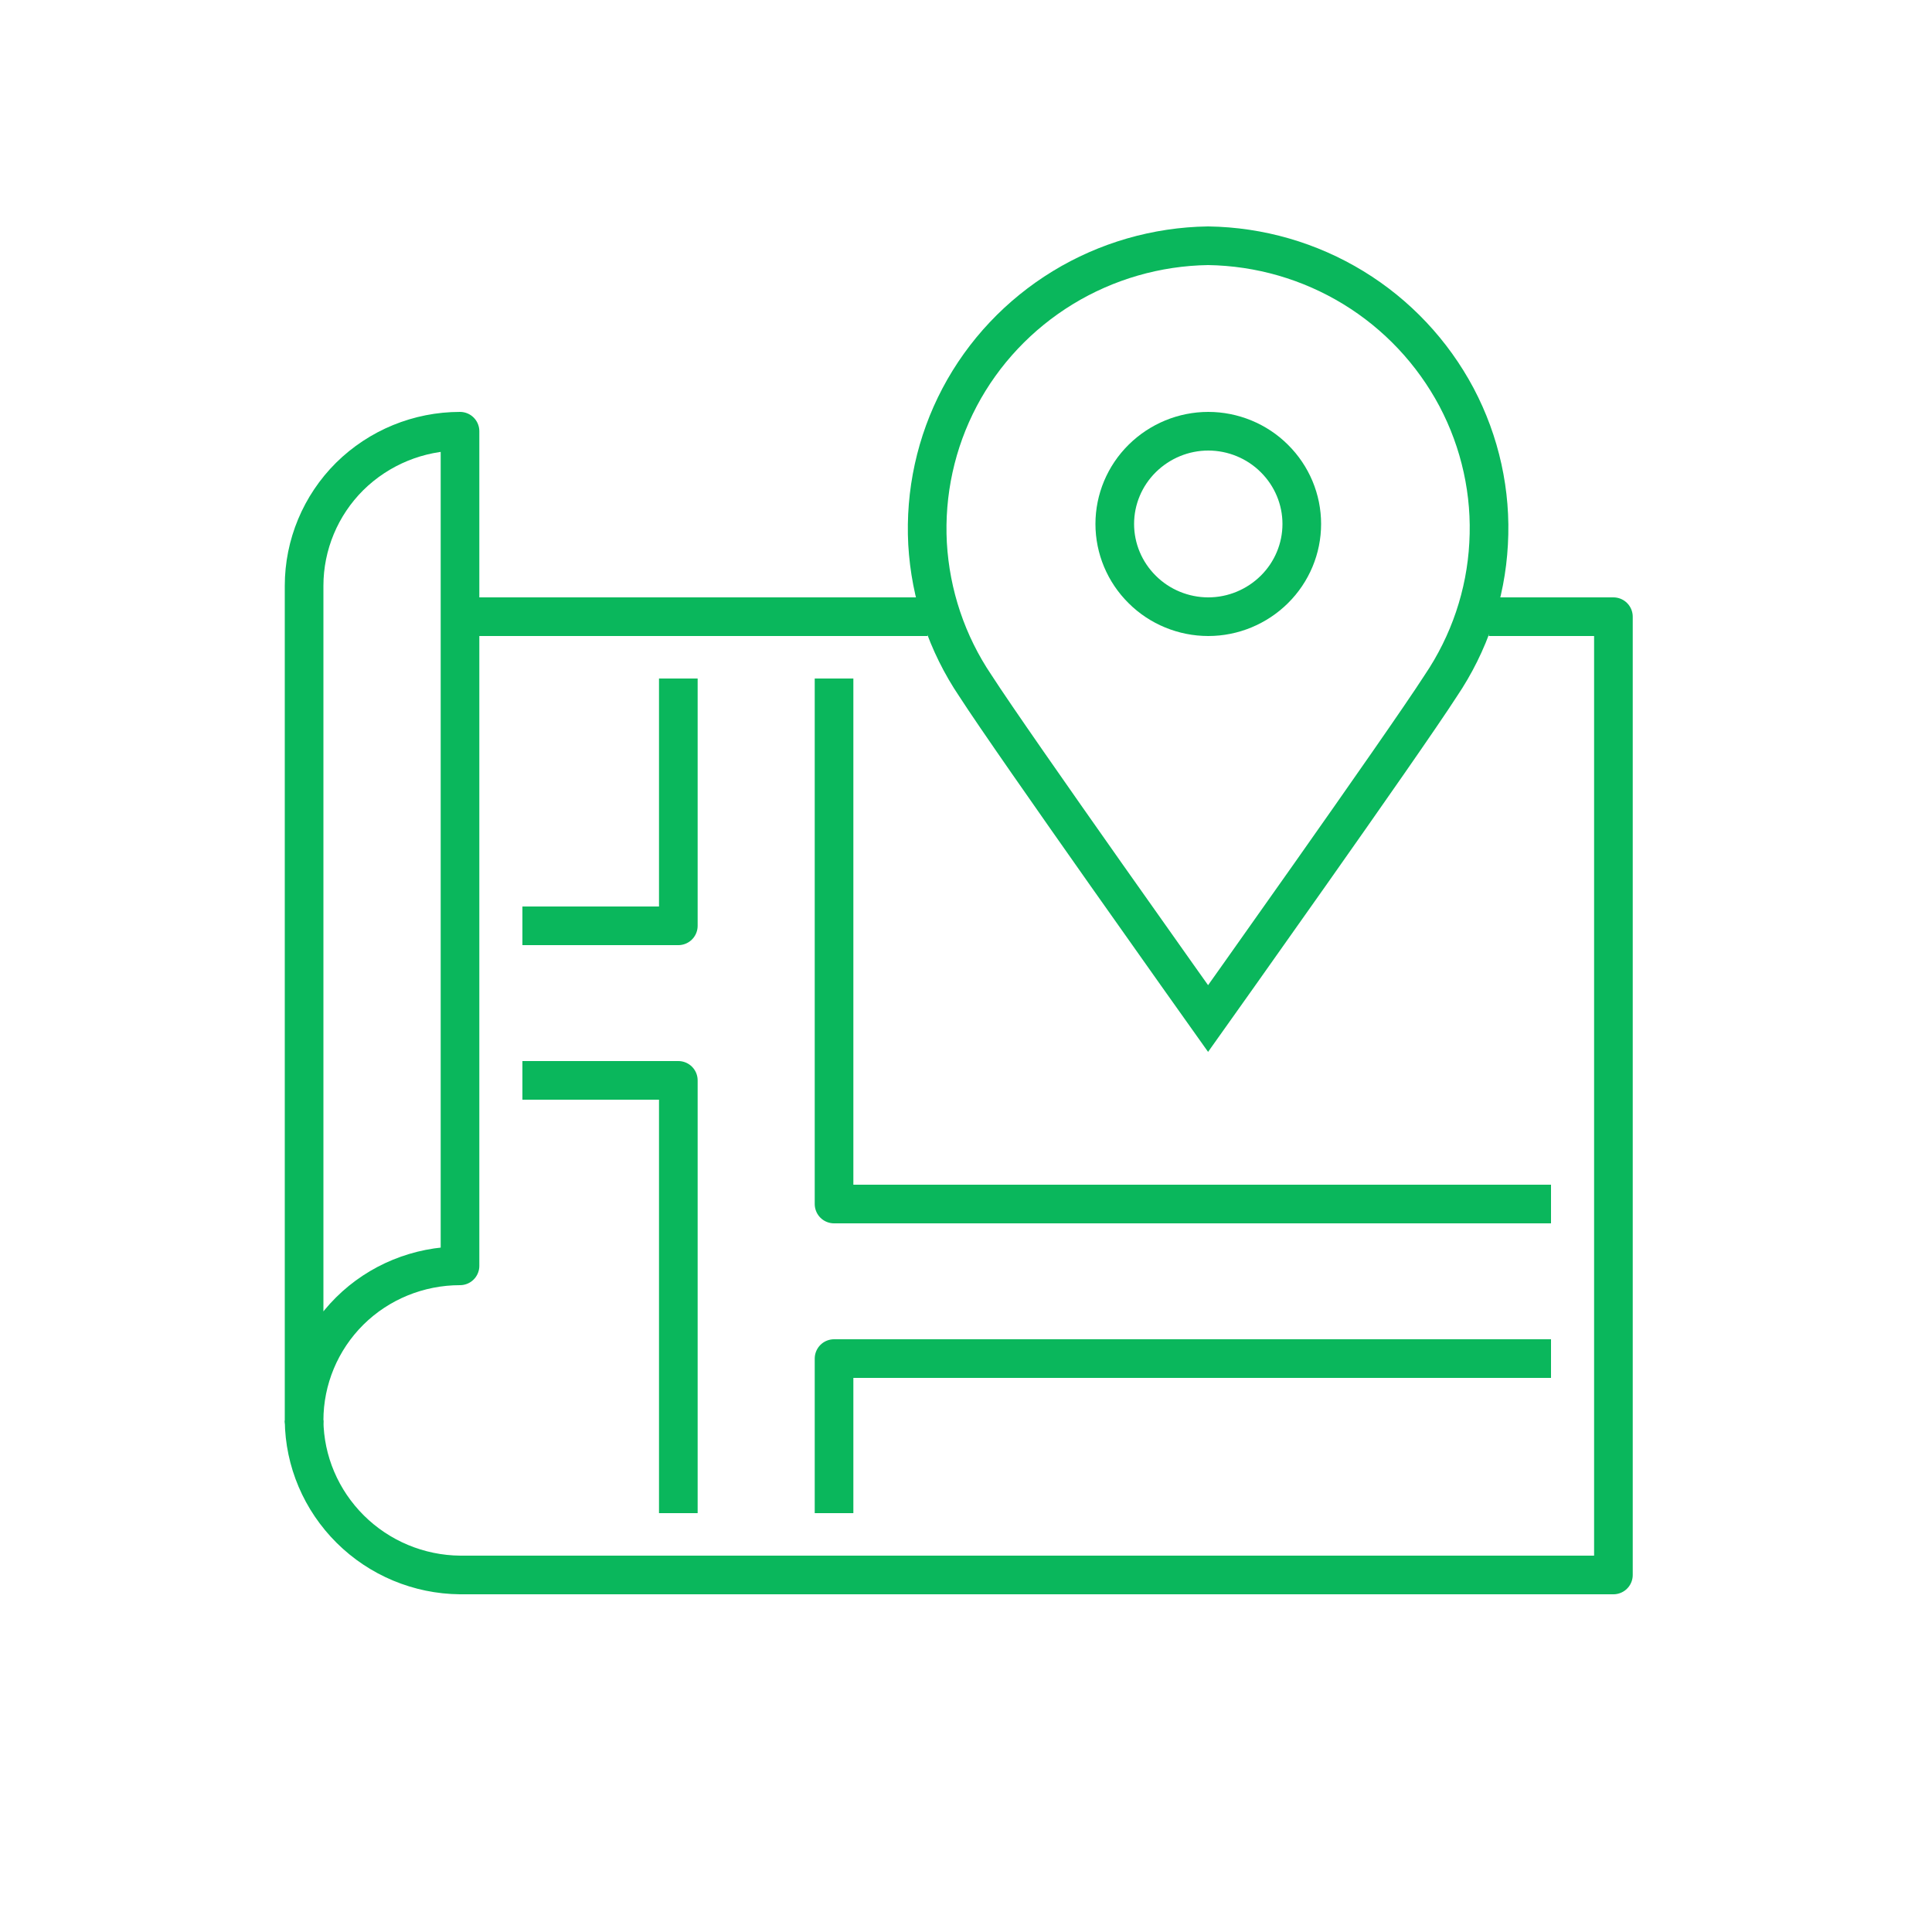 <?xml version="1.0" encoding="UTF-8"?><svg id="Warstwa_1" xmlns="http://www.w3.org/2000/svg" xmlns:xlink="http://www.w3.org/1999/xlink" viewBox="0 0 100 100"><defs><style>.cls-1{clip-path:url(#clippath);}.cls-2{stroke-width:0px;}.cls-2,.cls-3,.cls-4{fill:none;}.cls-3{stroke-miterlimit:10;}.cls-3,.cls-4{stroke:#0ab75c;stroke-width:2px;}.cls-4{stroke-linejoin:round;}</style><clipPath id="clippath"><rect class="cls-2" x="14.13" y="11.12" width="71" height="72"/></clipPath></defs><g class="cls-1"><path class="cls-4" d="m23.81,31.92h24.2"/><path class="cls-4" d="m15.74,73.52c0-2.12.85-4.16,2.36-5.66,1.51-1.5,3.57-2.34,5.71-2.34V22.32c-2.14,0-4.19.84-5.71,2.34-1.51,1.5-2.36,3.54-2.36,5.66v43.2Z"/><path class="cls-4" d="m77.06,31.92h6.45v49.6H23.81c-2.13-.02-4.17-.87-5.68-2.37-1.51-1.5-2.37-3.52-2.39-5.63"/><path class="cls-4" d="m35.11,78.32v-22.4h-8.07"/><path class="cls-4" d="m27.04,47.92h8.07v-12.8"/><path class="cls-4" d="m43.17,35.12v27.2h37.11"/><path class="cls-4" d="m43.17,78.32v-8h37.11"/><path class="cls-3" d="m62.54,12.72c2.66.04,5.25.79,7.51,2.17,2.26,1.38,4.1,3.34,5.34,5.67,1.23,2.33,1.81,4.95,1.66,7.58-.14,2.63-1,5.17-2.48,7.36-1.97,3.06-12.04,17.22-12.04,17.22,0,0-10.07-14.16-12.04-17.22-1.48-2.19-2.33-4.73-2.48-7.36-.14-2.63.43-5.25,1.66-7.58,1.23-2.33,3.08-4.29,5.34-5.67,2.26-1.38,4.86-2.13,7.51-2.17h0Z"/><path class="cls-3" d="m62.54,22.32c1.28,0,2.52.51,3.42,1.41.91.9,1.42,2.12,1.42,3.39s-.51,2.49-1.42,3.39c-.91.9-2.14,1.41-3.42,1.41s-2.52-.51-3.42-1.41c-.91-.9-1.42-2.12-1.42-3.39s.51-2.49,1.42-3.39c.91-.9,2.14-1.41,3.42-1.41Z"/></g></svg>